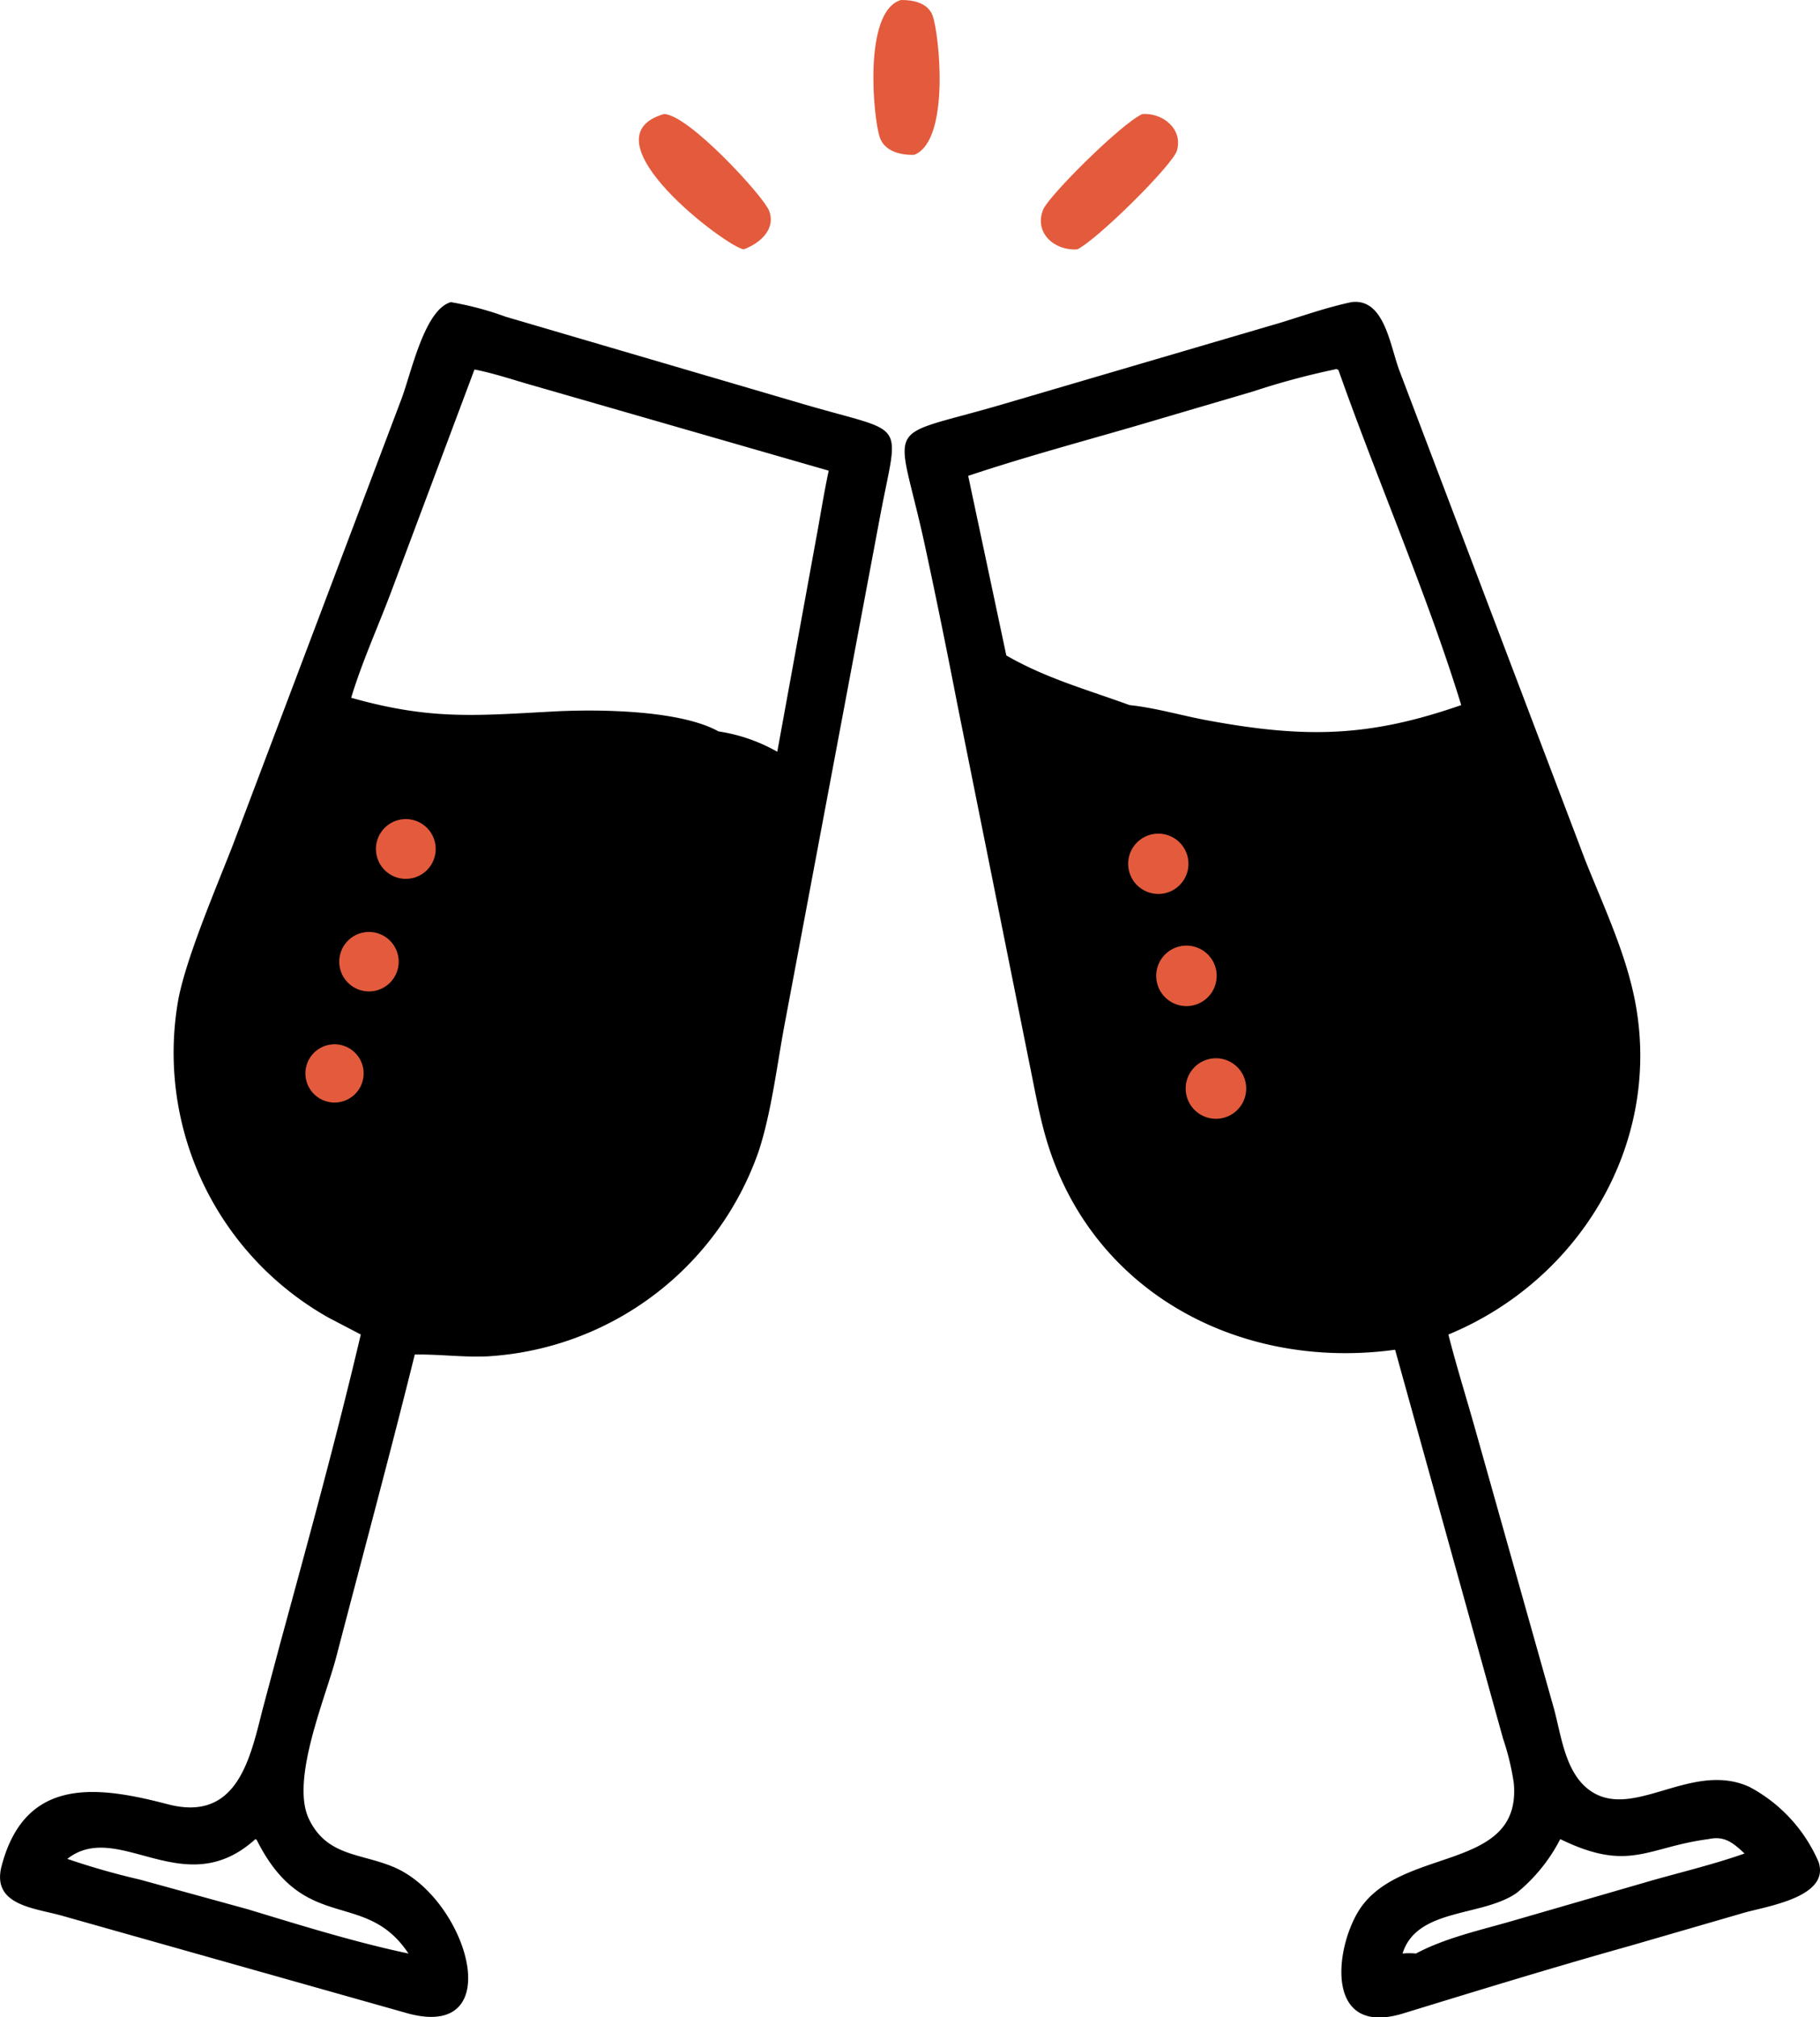 <svg xmlns="http://www.w3.org/2000/svg" width="164.484" height="182.281" viewBox="0 0 164.484 182.281">
  <g id="AdobeStock_1461742989" transform="translate(-681.418 -523.767)">
    <path id="Pfad_106052" data-name="Pfad 106052" d="M1956.528,537.755c-1.177.046-2.66-.29-3.105-1.543-.6-1.679-1.549-11.434,1.9-12.444,1.063-.015,2.41.243,2.847,1.372C1958.787,526.739,1959.811,536.458,1956.528,537.755Z" transform="translate(-1192.482)" fill="#e35b3c"/>
    <path id="Pfad_106053" data-name="Pfad 106053" d="M1620.913,701.963c-1.437-.125-14.668-10.041-7.22-12.226,2.181-.006,9.005,7.422,9.509,8.734C1623.851,700.164,1622.342,701.432,1620.913,701.963Z" transform="translate(-872.277 -155.666)" fill="#e35b3c"/>
    <path id="Pfad_106054" data-name="Pfad 106054" d="M2199.9,701.841c-2.044.16-3.947-1.48-3.094-3.594.5-1.234,7.058-7.776,8.965-8.632,1.825-.131,3.691,1.341,3.127,3.3C2208.525,694.211,2201.721,700.942,2199.9,701.841Z" transform="translate(-1421.112 -155.544)" fill="#e35b3c"/>
    <path id="Pfad_106055" data-name="Pfad 106055" d="M714.024,1056.715l-2.886-1.507a27.461,27.461,0,0,1-13.58-28.894c.789-3.9,3.394-9.942,4.912-13.847l15.211-40.232c.9-2.356,2.081-8.113,4.48-8.8a28.138,28.138,0,0,1,4.953,1.317l26.818,7.869c9.748,2.874,8.693,1.124,6.958,10.524l-8.511,45.273c-.714,3.723-1.222,8.187-2.4,11.751a27.685,27.685,0,0,1-24.506,18.52c-2.195.1-4.373-.2-6.569-.164-2.27,9.136-4.724,18.228-7.1,27.338-.958,3.675-4.15,11.087-2.472,14.614,1.644,3.456,4.794,3.089,7.8,4.416,6.549,2.9,10.269,15.58,1.2,13.18L687,1109.225c-2.49-.7-6.375-.928-5.433-4.5,2.154-8.166,8.772-7.194,15.031-5.562,6.334,1.652,7.448-4.277,8.576-8.664l1.555-5.825C709.256,1075.4,711.823,1066.078,714.024,1056.715Zm10.277-87.2-7.537,20.11c-1.194,3.172-2.628,6.314-3.609,9.557,7.2,2.031,11.224,1.614,18.411,1.232,3.8-.2,11.288-.147,14.783,1.806a15.364,15.364,0,0,1,5.316,1.839l3.511-19.251c.383-2.044.7-4.111,1.138-6.144l-27.048-7.792C727.626,970.4,725.976,969.846,724.3,969.519Zm-19.8,132.792c-6.451,5.867-12.389-1.828-17,1.788a66.136,66.136,0,0,0,6.558,1.871l9.747,2.681c4.781,1.448,9.638,2.965,14.527,4-3.917-5.912-9.4-1.639-13.718-10.272Z" transform="translate(0 -412.367)"/>
    <path id="Pfad_106056" data-name="Pfad 106056" d="M2042.625,1057.8c-14.193,1.945-27.862-5.368-31.72-19.725-.536-2-.9-4.057-1.317-6.081l-6.51-32.432c-.928-4.782-1.9-9.572-2.926-14.334-2.514-11.659-4.121-9.637,6.554-12.724l25.527-7.492c2.134-.653,4.294-1.421,6.478-1.874,2.915-.335,3.426,3.785,4.277,6.122l16.8,44.255c1.714,4.313,3.83,8.723,4.618,13.312,2.173,12.655-5.235,24.752-16.965,29.6.751,2.948,1.674,5.864,2.493,8.8l7.036,24.966c.683,2.478,1.008,5.808,3.247,7.418,3.9,2.806,9.2-2.727,14.449-.3a13.9,13.9,0,0,1,6.228,6.767c1.086,3.214-4.809,4.022-6.8,4.614l-10.258,2.975c-6.868,1.924-13.717,4.029-20.537,6.119-6.817,2.041-6.2-5.383-4.107-9.052,3.551-6.226,14.894-3.549,14.162-11.771a23.111,23.111,0,0,0-.977-4.04Zm-5.47-88.573a68.393,68.393,0,0,0-7.364,1.985l-8.331,2.451c-5.8,1.735-11.678,3.257-17.417,5.177l3.446,16.228c3.6,2.074,7.276,3.08,11.134,4.484l.213.024c2.29.268,4.554.936,6.823,1.356,8.885,1.642,14.612,1.521,22.943-1.379-3.025-9.876-7.615-20.4-11.1-30.284C2037.257,969.166,2037.373,969.167,2037.155,969.228Zm33.782,132.792c-5.59.736-7.144,3.036-13.385,0a15.242,15.242,0,0,1-3.927,4.853c-3.1,2.193-9.039,1.335-10.326,5.484a6.19,6.19,0,0,1,1.21,0c2.715-1.447,5.955-2.138,8.9-3l12.425-3.6c2.781-.785,5.649-1.477,8.373-2.436C2073.162,1102.347,2072.4,1101.695,2070.938,1102.02Z" transform="translate(-1235.124 -412.076)"/>
    <path id="Pfad_106057" data-name="Pfad 106057" d="M1232.059,1721.124a2.7,2.7,0,1,1,1.852-3.339A2.7,2.7,0,0,1,1232.059,1721.124Z" transform="translate(-513.221 -1118.051)" fill="#e35b3c"/>
    <path id="Pfad_106058" data-name="Pfad 106058" d="M2327.224,1742.408a2.724,2.724,0,1,1,1.835-3.393A2.723,2.723,0,0,1,2327.224,1742.408Z" transform="translate(-1540.348 -1137.98)" fill="#e35b3c"/>
    <path id="Pfad_106059" data-name="Pfad 106059" d="M1178.037,1885.542a2.686,2.686,0,1,1,2.611-2.765A2.686,2.686,0,0,1,1178.037,1885.542Z" transform="translate(-463.199 -1272.195)" fill="#e35b3c"/>
    <path id="Pfad_106060" data-name="Pfad 106060" d="M2367.938,1905.415a2.733,2.733,0,1,1,2.029-3.265A2.733,2.733,0,0,1,2367.938,1905.415Z" transform="translate(-1578.658 -1290.815)" fill="#e35b3c"/>
    <path id="Pfad_106061" data-name="Pfad 106061" d="M1128.791,2048.908a2.631,2.631,0,1,1,2.47-2.739A2.631,2.631,0,0,1,1128.791,2048.908Z" transform="translate(-416.981 -1425.525)" fill="#e35b3c"/>
    <path id="Pfad_106062" data-name="Pfad 106062" d="M2411.054,2069.281a2.735,2.735,0,1,1,1.712-3.448A2.735,2.735,0,0,1,2411.054,2069.281Z" transform="translate(-1618.859 -1444.57)" fill="#e35b3c"/>
  </g>
</svg>
